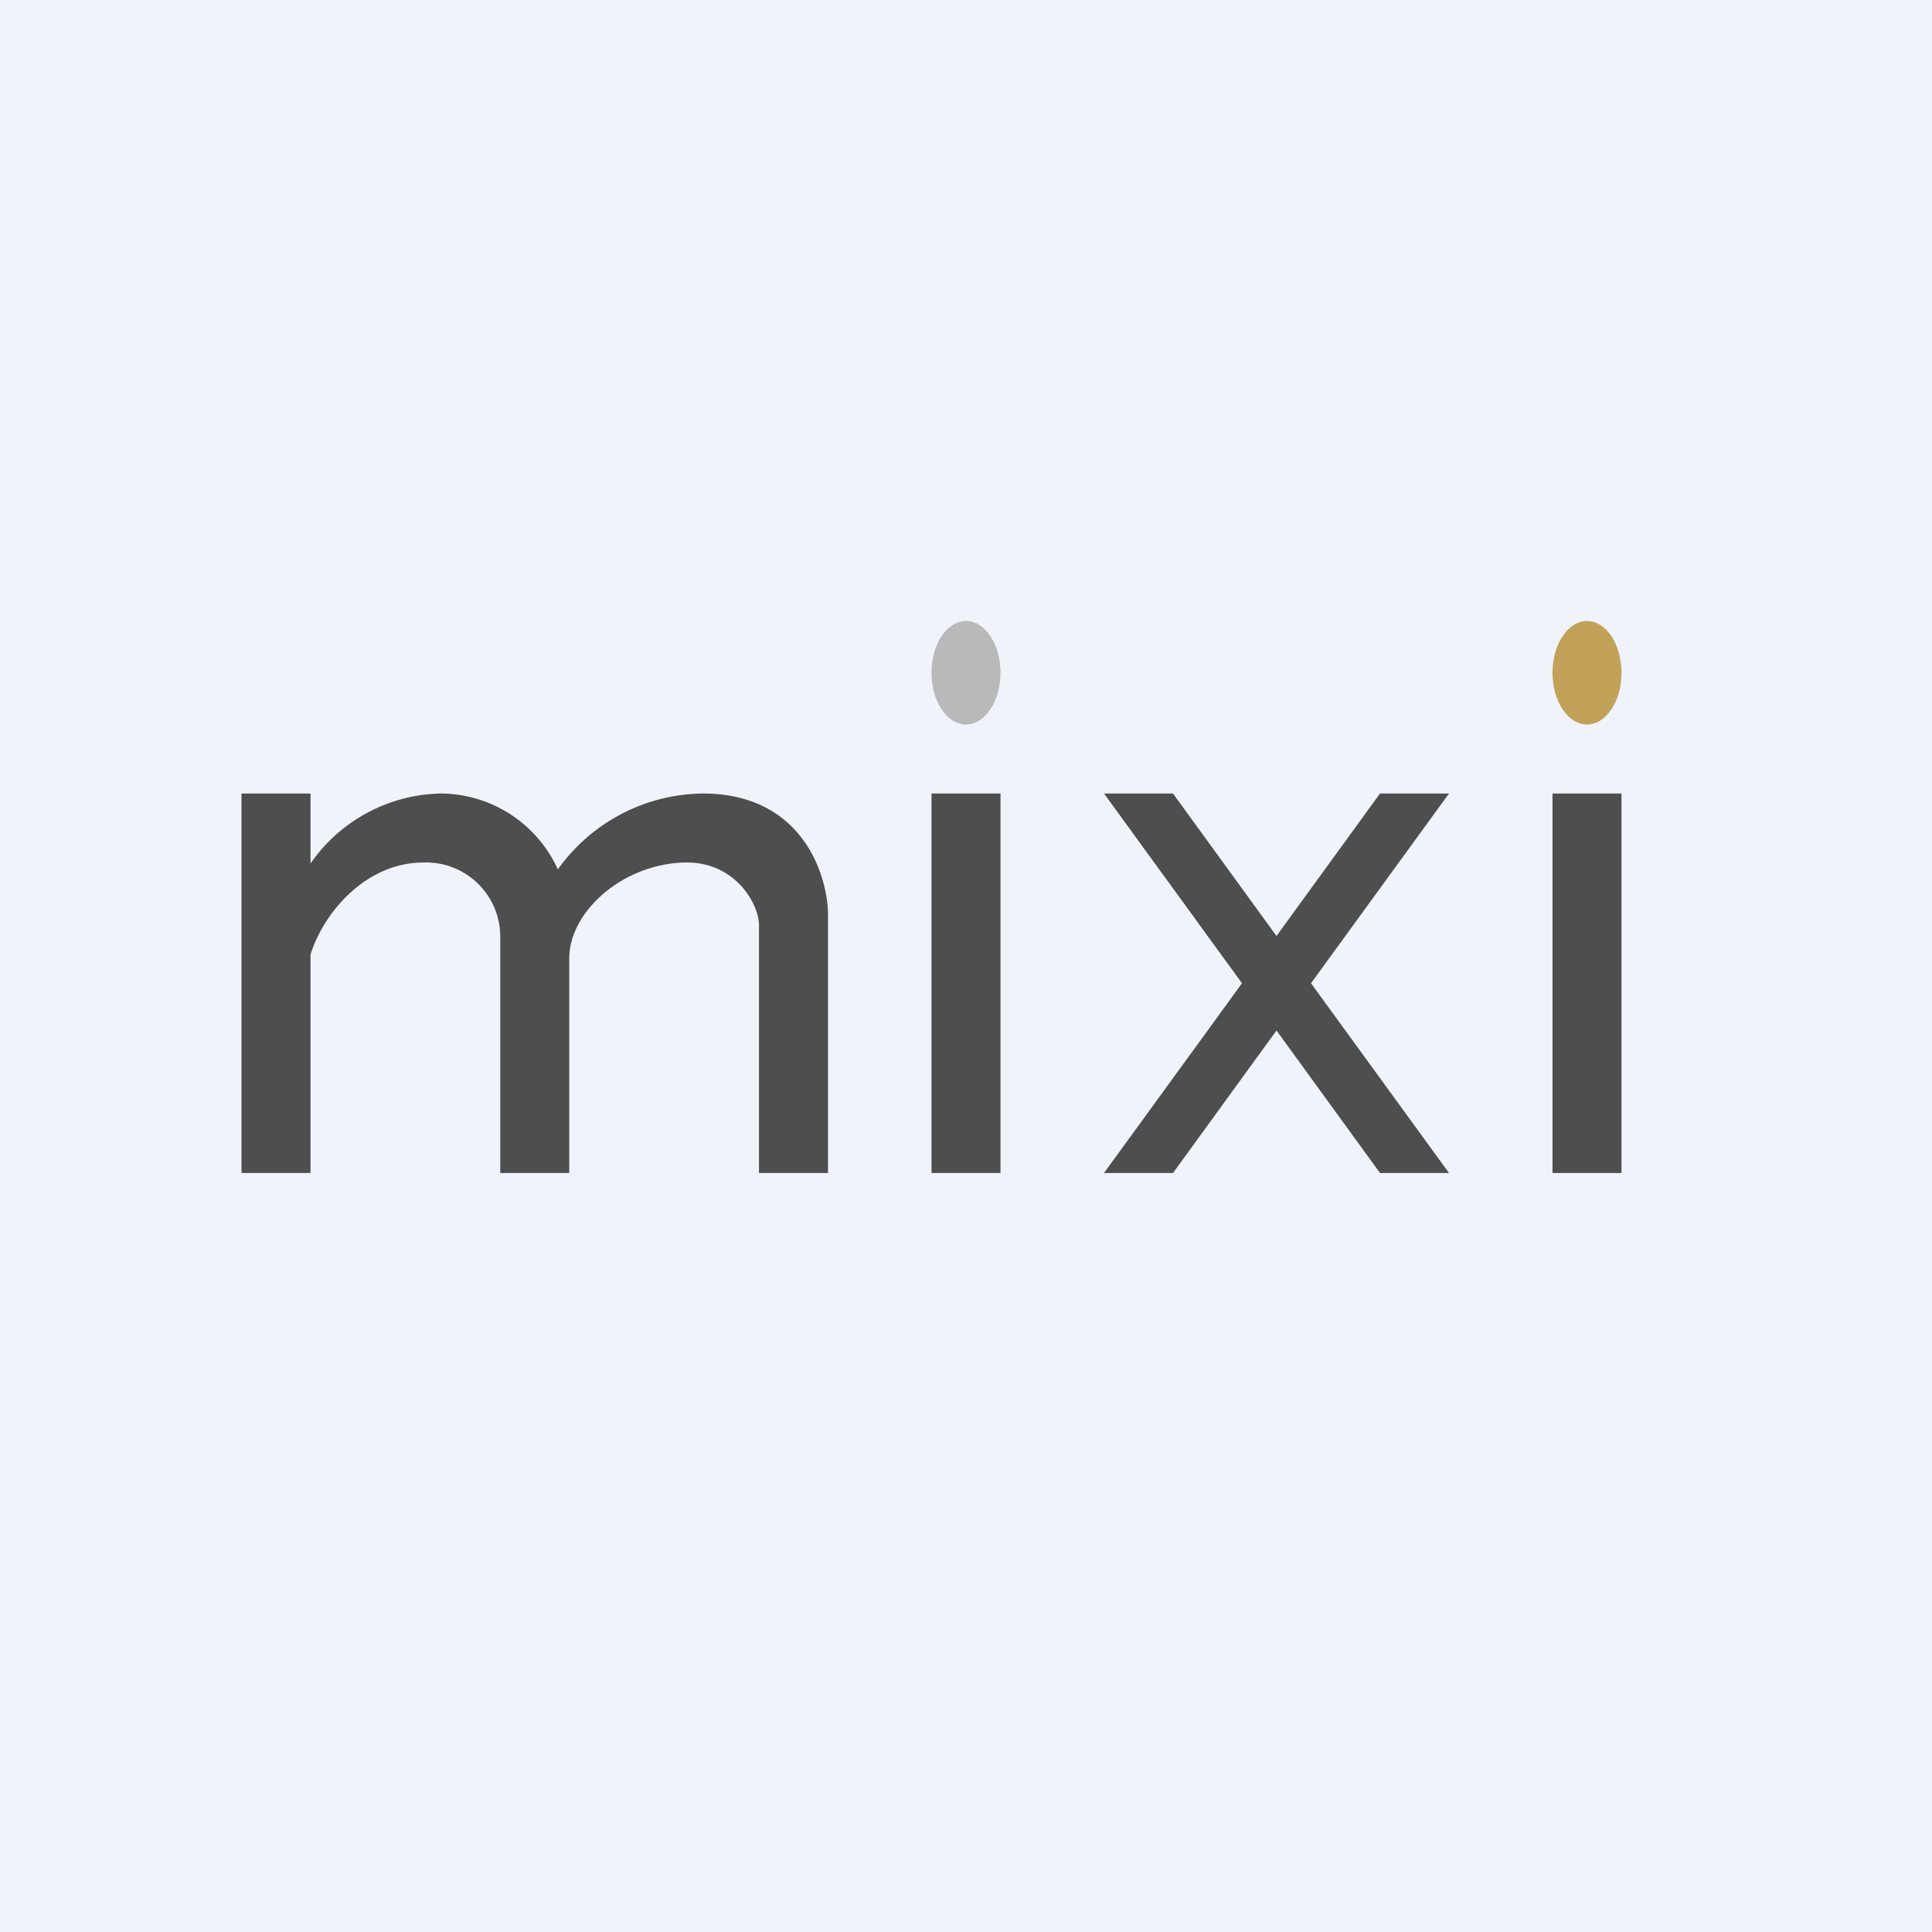 <!-- by TradingView --><svg xmlns="http://www.w3.org/2000/svg" width="56" height="56"><path fill="#F0F3FA" d="M0 0h56v56H0z"/><path fill="#4E4E4E" d="M27 23h2v11h-2zm18 0h2v11h-2zm-3 0h-2l-3 4.13L34 23h-2l4 5.5-4 5.5h2l3-4.13L40 34h2l-4-5.5 4-5.5zM9 23H7v11h2v-6.33C9.36 26.5 10.57 25 12.28 25a2.15 2.15 0 012.22 2.16V34h2v-6.22c0-1.36 1.56-2.75 3.37-2.78 1.45-.02 2.13 1.21 2.13 1.82V34h2v-7.57c-.05-1.21-.83-3.43-3.63-3.43a5.23 5.23 0 00-4.2 2.2 3.75 3.75 0 00-3.42-2.2A4.71 4.71 0 009 25.03V23z"/><ellipse cx="28" cy="19.5" rx="1" ry="1.5" fill="#B8B9B9"/><ellipse cx="46" cy="19.5" rx="1" ry="1.5" fill="#C2A159"/></svg>